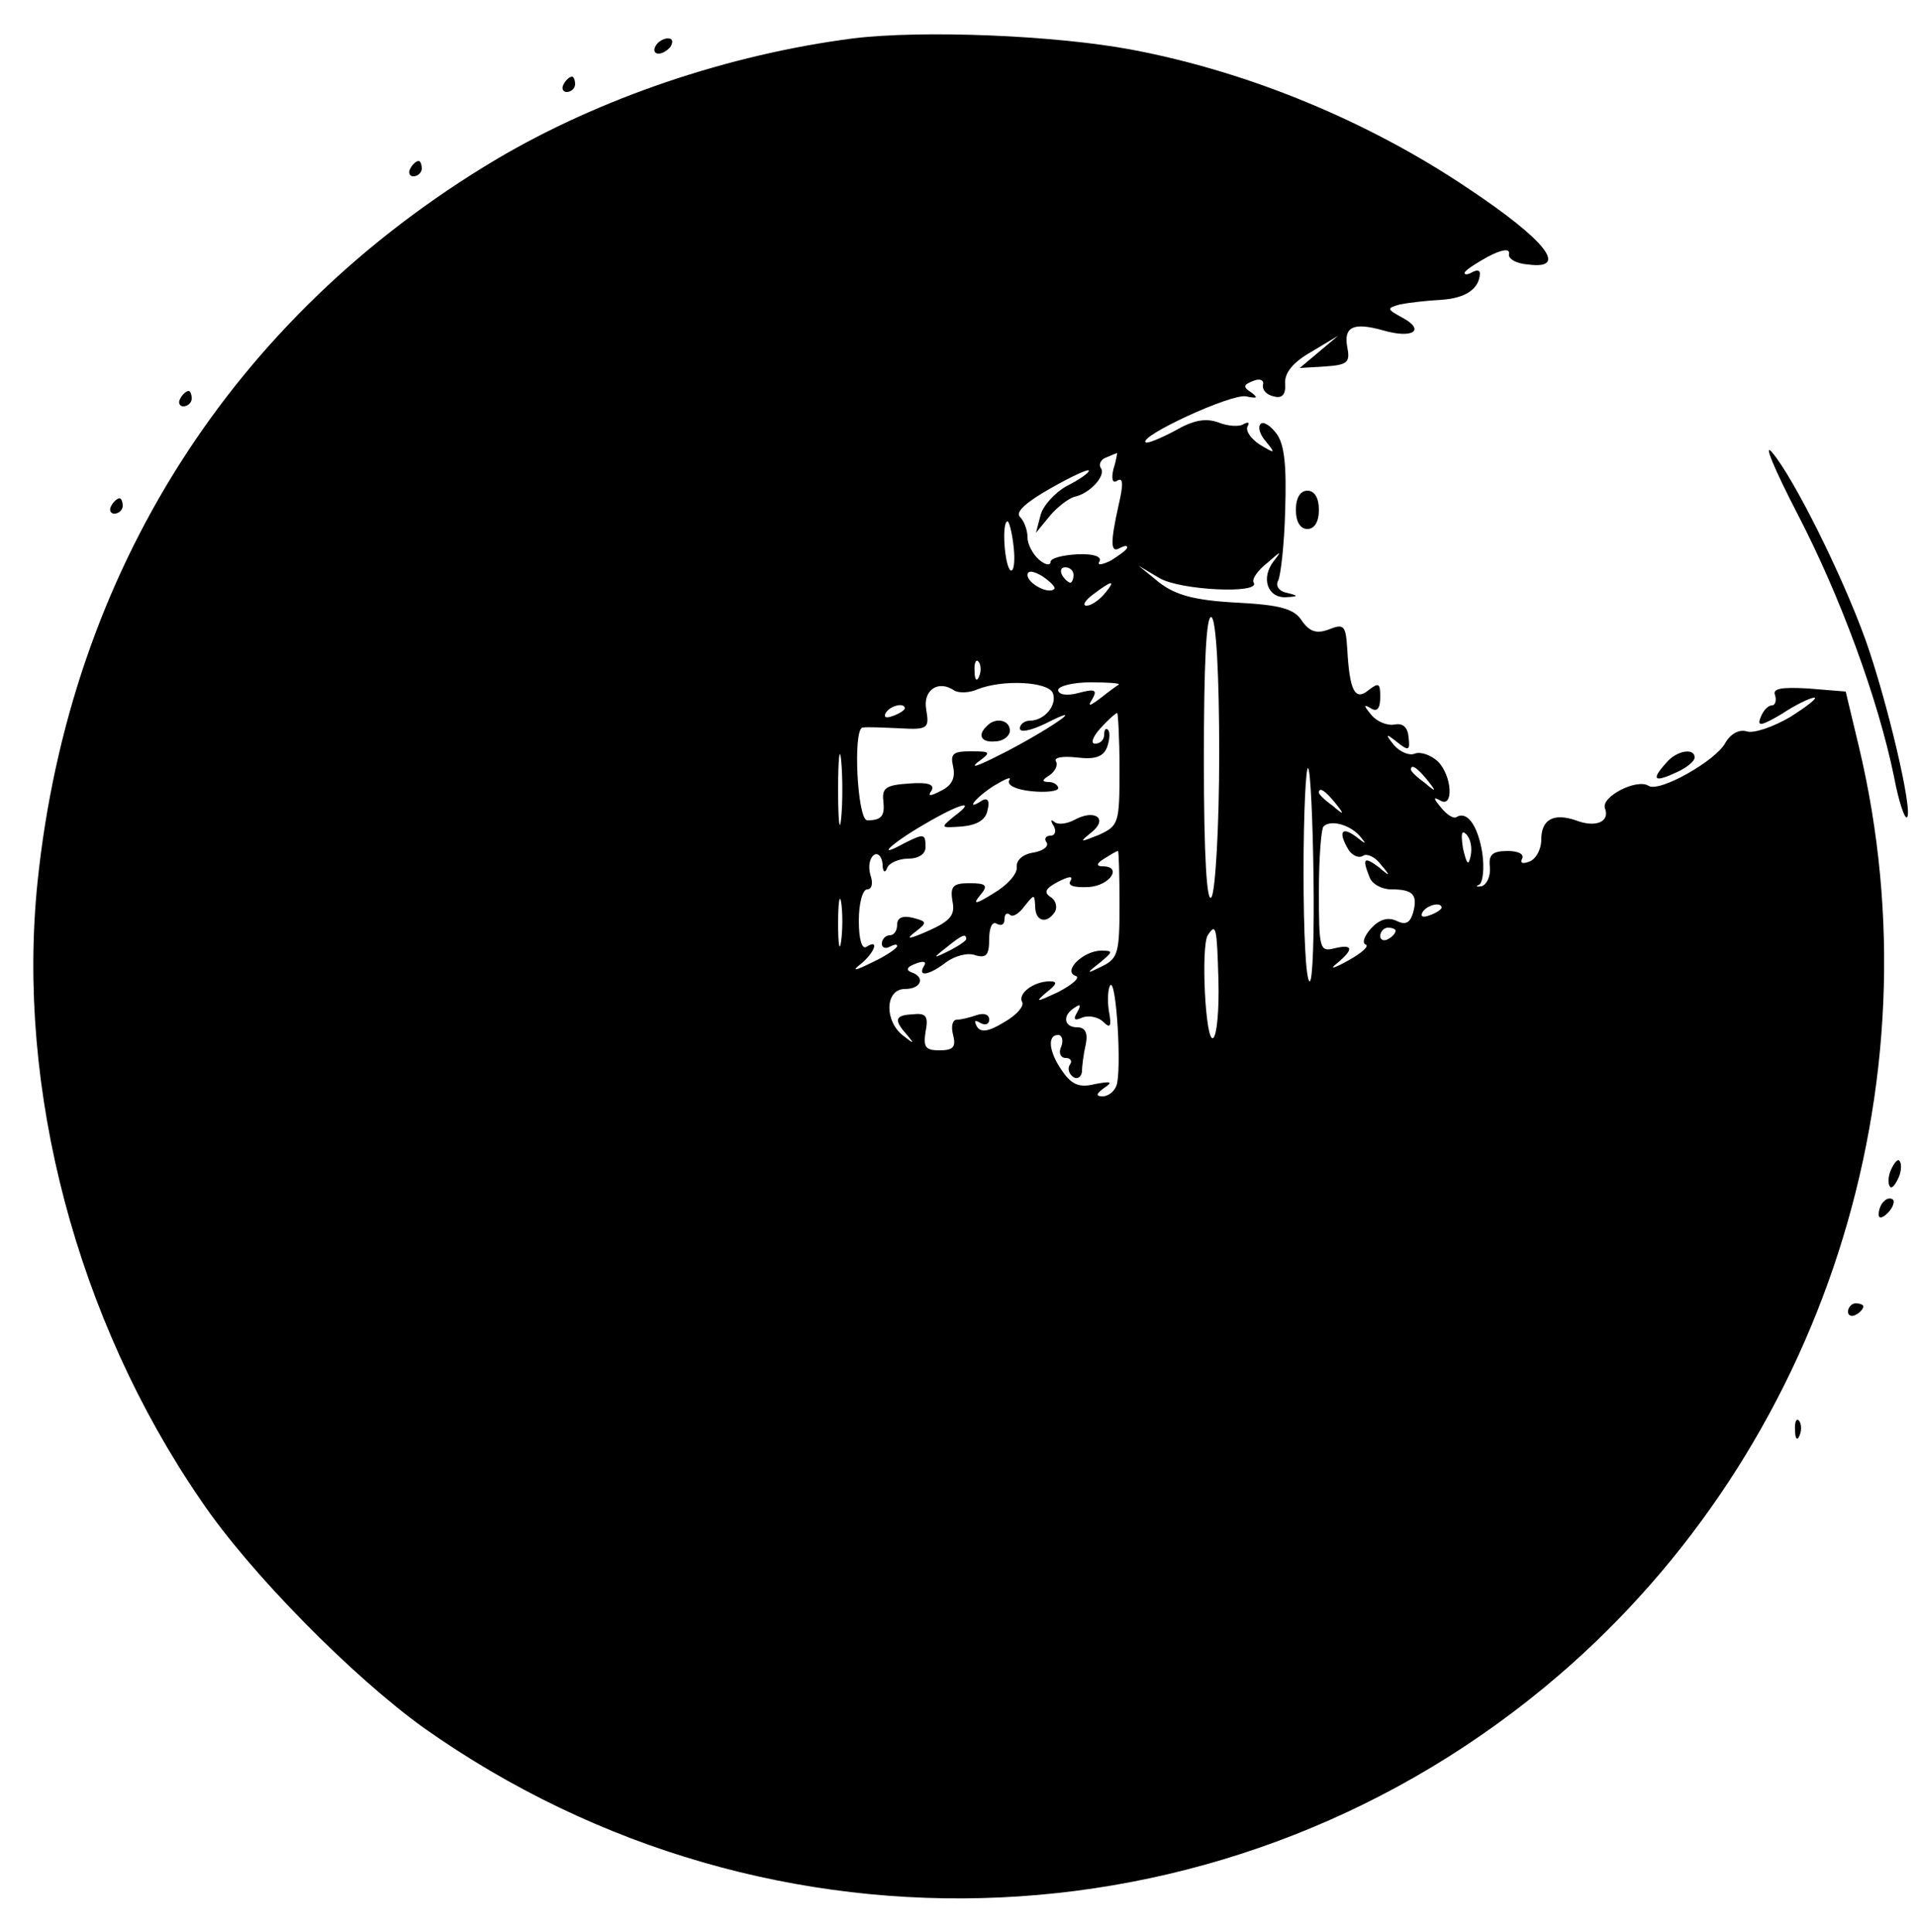 <?xml version="1.0" encoding="UTF-8" standalone="yes"?>
<svg version="1.0" xmlns="http://www.w3.org/2000/svg" width="250" height="252" viewBox="0 0 250 252" preserveAspectRatio="xMidYMid meet">
  <g transform="translate(0,252) scale(0.1,-0.1)" fill="#000000" stroke="none">
    <path d="M1113 2470 c-163 -21 -331 -78 -466 -158 -344 -205 -556 -538 -598
-942 -28 -271 51 -571 213 -807 64 -95 199 -231 291 -297 453 -320 1060 -292
1480 69 344 296 497 769 391 1212 l-17 71 -49 4 c-35 2 -47 0 -43 -9 2 -7 0
-13 -4 -13 -5 0 -12 -7 -15 -16 -5 -12 1 -11 28 5 18 12 37 21 42 21 5 0 -9
-11 -31 -25 -22 -13 -48 -22 -57 -19 -10 3 -21 -3 -28 -15 -12 -23 -86 -65
-100 -56 -15 10 -62 -14 -57 -29 7 -18 -12 -26 -38 -16 -29 10 -45 1 -45 -25
0 -13 -7 -26 -16 -29 -8 -3 -12 -2 -9 4 3 6 -5 10 -19 10 -20 0 -25 -5 -23
-21 1 -12 -4 -23 -11 -25 -7 -1 -8 0 -3 2 5 3 7 22 4 42 -6 36 -20 55 -34 46
-4 -2 -13 4 -20 13 -10 12 -10 14 -1 9 18 -11 16 32 -3 51 -9 8 -22 13 -30 10
-7 -3 -19 2 -27 11 -12 15 -11 16 4 4 15 -12 17 -11 15 6 -1 13 -7 19 -18 17
-10 -2 -24 4 -31 13 -10 12 -10 14 0 8 8 -5 12 0 12 15 0 18 -2 19 -15 9 -18
-15 -25 -1 -28 53 -2 31 -4 34 -24 26 -16 -6 -25 -3 -35 11 -10 16 -28 21 -86
24 -55 3 -79 10 -100 26 l-27 22 27 -16 c27 -16 132 -21 123 -6 -3 4 5 16 18
26 18 16 19 16 8 2 -17 -22 -8 -48 16 -47 17 1 17 2 0 6 -9 2 -14 9 -10 16 3
6 8 47 9 91 2 59 -1 86 -11 100 -8 11 -18 17 -21 13 -4 -4 -1 -14 7 -23 13
-16 12 -16 -8 -4 -12 8 -19 18 -16 24 3 5 1 6 -5 3 -5 -4 -21 -3 -33 2 -17 6
-33 3 -57 -11 -19 -10 -36 -17 -38 -15 -9 8 112 64 131 60 15 -3 16 -2 7 5
-11 7 -11 10 2 15 9 4 15 1 13 -5 -1 -7 5 -13 14 -15 11 -3 16 2 15 17 -1 14
11 28 34 41 l35 21 -25 -21 -25 -21 33 2 c29 2 33 5 29 25 -5 27 8 33 47 22
38 -11 55 0 26 16 -22 12 -22 13 -4 18 10 2 35 5 54 6 31 2 49 14 50 34 0 5
-4 5 -10 2 -5 -3 -10 -4 -10 -1 0 3 14 12 30 21 19 10 29 11 28 4 -2 -6 9 -13
25 -14 53 -7 24 31 -78 99 -129 87 -285 152 -438 181 -100 19 -273 26 -364 15z
m339 -562 c-3 -13 -1 -19 5 -15 8 5 8 -5 2 -31 -11 -49 -11 -64 1 -57 6 3 10
4 10 1 0 -3 -10 -10 -21 -17 -12 -6 -19 -7 -15 -1 3 6 -8 10 -29 9 -19 -1 -35
-5 -35 -10 0 -5 -7 -4 -15 3 -8 7 -15 20 -15 29 0 9 -4 21 -10 27 -6 6 8 19
40 37 28 16 50 26 50 23 0 -3 -13 -12 -29 -20 -16 -9 -31 -26 -34 -38 l-6 -23
18 22 c10 12 25 23 32 25 20 4 41 27 35 37 -4 5 0 12 6 14 7 3 14 6 15 6 0 1
-1 -9 -5 -21z m-130 -102 c2 -19 0 -32 -4 -30 -8 5 -12 64 -4 64 2 0 6 -15 8
-34z m53 -54 c-7 -8 -35 7 -35 18 0 6 7 6 20 -2 10 -7 17 -14 15 -16z m25 18
c0 -5 -2 -10 -4 -10 -3 0 -8 5 -11 10 -3 6 -1 10 4 10 6 0 11 -4 11 -10z m40
-25 c-7 -8 -17 -15 -23 -15 -6 0 -2 7 9 15 25 19 30 19 14 0z m150 -208 c0
-95 -5 -179 -10 -187 -6 -10 -10 50 -10 178 0 126 3 191 10 187 6 -4 10 -74
10 -178z m-313 101 c-3 -8 -6 -5 -6 6 -1 11 2 17 5 13 3 -3 4 -12 1 -19z m-2
-17 c33 13 92 10 98 -5 6 -16 -11 -36 -30 -36 -7 0 -13 -5 -13 -10 0 -6 14 -3
33 6 55 28 16 -1 -48 -35 -33 -17 -51 -25 -41 -16 19 14 19 15 -8 15 -23 0
-27 -3 -23 -20 3 -14 -1 -24 -15 -31 -15 -8 -19 -8 -13 0 4 8 -5 11 -30 9 -30
-2 -35 -6 -33 -23 2 -19 -2 -25 -21 -25 -13 0 -19 120 -6 121 6 1 27 0 49 -1
36 -2 38 0 34 24 -5 26 16 40 37 25 6 -3 19 -3 30 2z m184 6 c-2 -1 -13 -9
-23 -17 -16 -12 -18 -12 -11 -1 6 11 3 13 -19 7 -15 -4 -26 -2 -26 4 0 5 19
10 42 10 23 0 39 -1 37 -3z m-279 -31 c0 -2 -7 -7 -16 -10 -8 -3 -12 -2 -9 4
6 10 25 14 25 6z m280 -79 c0 -71 -1 -74 -27 -86 -25 -10 -26 -10 -10 3 23 18
5 31 -21 17 -11 -6 -23 -7 -27 -3 -5 4 -5 1 -1 -5 4 -7 2 -13 -4 -13 -6 0 -9
-4 -5 -9 3 -5 -5 -11 -17 -13 -14 -2 -23 -10 -22 -19 1 -9 -13 -24 -30 -34
-24 -15 -28 -15 -18 -3 11 13 9 16 -14 16 -21 0 -25 -4 -22 -23 4 -18 -2 -26
-31 -39 -25 -11 -31 -12 -18 -2 17 13 16 14 -3 19 -13 3 -20 0 -20 -9 0 -8 -4
-14 -10 -14 -5 0 -10 -5 -10 -11 0 -5 5 -7 10 -4 6 3 10 4 10 1 0 -3 -15 -13
-32 -21 -24 -12 -28 -12 -15 -2 18 15 24 33 7 22 -6 -4 -10 10 -10 34 0 23 5
41 11 41 6 0 8 8 4 19 -3 11 -1 22 5 26 5 3 10 -2 11 -12 0 -10 3 -13 6 -5 2
6 15 12 27 12 14 0 23 6 23 15 0 18 -2 18 -28 5 -38 -21 -18 -1 25 24 49 29
71 34 40 11 -18 -15 -18 -15 11 -13 20 2 31 9 33 22 3 11 0 16 -7 12 -23 -15
-10 3 15 19 15 9 24 13 20 7 -3 -6 9 -12 29 -14 19 -2 35 0 35 4 0 4 -6 8 -12
8 -10 0 -9 3 1 9 7 5 11 13 8 18 -3 5 9 7 27 5 25 -3 35 1 40 14 3 9 4 19 1
22 -3 3 -5 0 -5 -6 0 -7 -5 -12 -12 -12 -6 0 -3 9 7 20 10 11 20 20 22 20 1 0
3 -33 3 -73z m-363 -64 c-2 -21 -4 -4 -4 37 0 41 2 58 4 38 2 -21 2 -55 0 -75z
m616 -77 c1 -75 -1 -136 -5 -136 -5 0 -8 64 -8 142 0 78 3 139 6 136 3 -3 6
-67 7 -142z m148 127 c13 -16 12 -17 -3 -4 -10 7 -18 15 -18 17 0 8 8 3 21
-13z m-120 -30 c13 -16 12 -17 -3 -4 -10 7 -18 15 -18 17 0 8 8 3 21 -13z m32
-43 c10 -12 9 -12 -5 -1 -19 14 -23 5 -9 -18 5 -7 13 -11 19 -7 5 3 16 -2 23
-12 13 -15 12 -16 -3 -3 -19 14 -22 12 -12 -13 3 -9 16 -16 28 -16 29 0 35 -7
29 -30 -4 -14 -10 -17 -22 -11 -11 5 -22 2 -33 -10 -9 -10 -12 -19 -7 -21 5
-2 -5 -11 -23 -21 -18 -10 -25 -12 -15 -4 23 19 22 26 -3 20 -19 -5 -20 0 -20
74 0 44 3 82 6 85 9 9 33 3 47 -12z m145 -26 c-3 -14 -5 -12 -10 9 -3 19 -2
25 4 19 6 -6 8 -18 6 -28z m-458 -64 c0 -62 -2 -70 -22 -80 -22 -11 -22 -10
-4 4 18 15 18 16 2 16 -23 0 -51 -27 -33 -33 6 -2 -4 -11 -23 -21 -28 -13 -31
-14 -16 -1 14 11 16 15 5 15 -21 0 -42 -16 -36 -27 3 -5 -7 -17 -23 -26 -21
-13 -31 -14 -36 -6 -4 8 -3 9 4 5 7 -4 12 -2 12 4 0 7 -7 9 -16 6 -9 -3 -20
-6 -26 -6 -6 0 -8 -9 -5 -20 4 -16 0 -20 -18 -20 -18 0 -21 4 -18 24 4 20 1
25 -16 23 -24 -1 -26 -7 -8 -27 10 -12 9 -12 -5 -1 -25 19 -24 61 2 61 22 0
27 16 8 22 -7 3 -5 7 6 11 10 4 15 3 11 -3 -9 -15 7 -12 29 5 11 8 28 13 38 9
14 -4 18 0 18 21 0 15 4 24 10 20 6 -3 10 -1 10 6 0 7 3 9 7 6 3 -4 12 1 19
11 13 16 13 16 14 0 0 -20 15 -24 26 -7 3 6 1 15 -6 19 -9 6 -7 11 10 20 14 7
20 8 16 1 -4 -6 4 -9 24 -8 28 2 44 27 18 27 -9 0 -8 4 2 10 8 5 16 10 18 10
1 0 2 -31 2 -70z m-363 -47 c-2 -16 -4 -5 -4 22 0 28 2 40 4 28 2 -13 2 -35 0
-50z m783 43 c0 -2 -7 -7 -16 -10 -8 -3 -12 -2 -9 4 6 10 25 14 25 6z m-291
-95 c1 -38 -2 -72 -7 -75 -10 -6 -16 119 -7 134 11 17 12 11 14 -59z m231 65
c0 -3 -4 -8 -10 -11 -5 -3 -10 -1 -10 4 0 6 5 11 10 11 6 0 10 -2 10 -4z
m-560 -11 c0 -2 -10 -9 -22 -15 -22 -11 -22 -10 -4 4 21 17 26 19 26 11z m196
-191 c-3 -8 -11 -14 -18 -14 -9 0 -9 3 2 11 12 8 9 9 -12 5 -20 -5 -30 -1 -42
16 -18 25 -21 48 -6 48 5 0 7 -7 4 -15 -4 -8 -1 -15 6 -15 6 0 9 -4 5 -9 -3
-5 -1 -12 5 -16 5 -3 10 0 11 7 0 7 2 23 5 36 3 15 -1 22 -11 22 -18 0 -20 16
-3 26 7 5 8 3 3 -6 -6 -10 -4 -12 7 -7 9 3 21 0 27 -6 9 -9 11 -6 7 15 -2 14
-1 29 2 33 8 8 15 -112 8 -131z"/>
    <path d="M1287 1573 c-13 -12 -7 -22 11 -20 10 0 19 7 19 14 0 14 -19 18 -30
6z"/>
    <path d="M855 2460 c-3 -5 -2 -10 4 -10 5 0 13 5 16 10 3 6 2 10 -4 10 -5 0
-13 -4 -16 -10z"/>
    <path d="M735 2410 c-3 -5 -1 -10 4 -10 6 0 11 5 11 10 0 6 -2 10 -4 10 -3 0
-8 -4 -11 -10z"/>
    <path d="M535 2300 c-3 -5 -1 -10 4 -10 6 0 11 5 11 10 0 6 -2 10 -4 10 -3 0
-8 -4 -11 -10z"/>
    <path d="M235 2000 c-3 -5 -1 -10 4 -10 6 0 11 5 11 10 0 6 -2 10 -4 10 -3 0
-8 -4 -11 -10z"/>
    <path d="M2344 1850 c56 -108 105 -241 126 -343 6 -32 14 -56 17 -53 8 8 -26
152 -54 231 -31 86 -94 212 -122 245 -12 14 3 -22 33 -80z"/>
    <path d="M1690 1855 c0 -16 6 -25 15 -25 9 0 15 9 15 25 0 16 -6 25 -15 25 -9
0 -15 -9 -15 -25z"/>
    <path d="M145 1860 c-3 -5 -1 -10 4 -10 6 0 11 5 11 10 0 6 -2 10 -4 10 -3 0
-8 -4 -11 -10z"/>
    <path d="M2173 1525 c-20 -22 -16 -26 12 -13 14 6 25 15 25 20 0 13 -24 9 -37
-7z"/>
    <path d="M2466 994 c-4 -9 -4 -19 -1 -22 2 -3 7 3 11 12 4 9 4 19 1 22 -2 3
-7 -3 -11 -12z"/>
    <path d="M2457 953 c-4 -3 -7 -11 -7 -17 0 -6 5 -5 12 2 6 6 9 14 7 17 -3 3
-9 2 -12 -2z"/>
    <path d="M2410 809 c0 -5 5 -7 10 -4 6 3 10 8 10 11 0 2 -4 4 -10 4 -5 0 -10
-5 -10 -11z"/>
    <path d="M2341 654 c0 -11 3 -14 6 -6 3 7 2 16 -1 19 -3 4 -6 -2 -5 -13z"/>
  </g>
</svg>